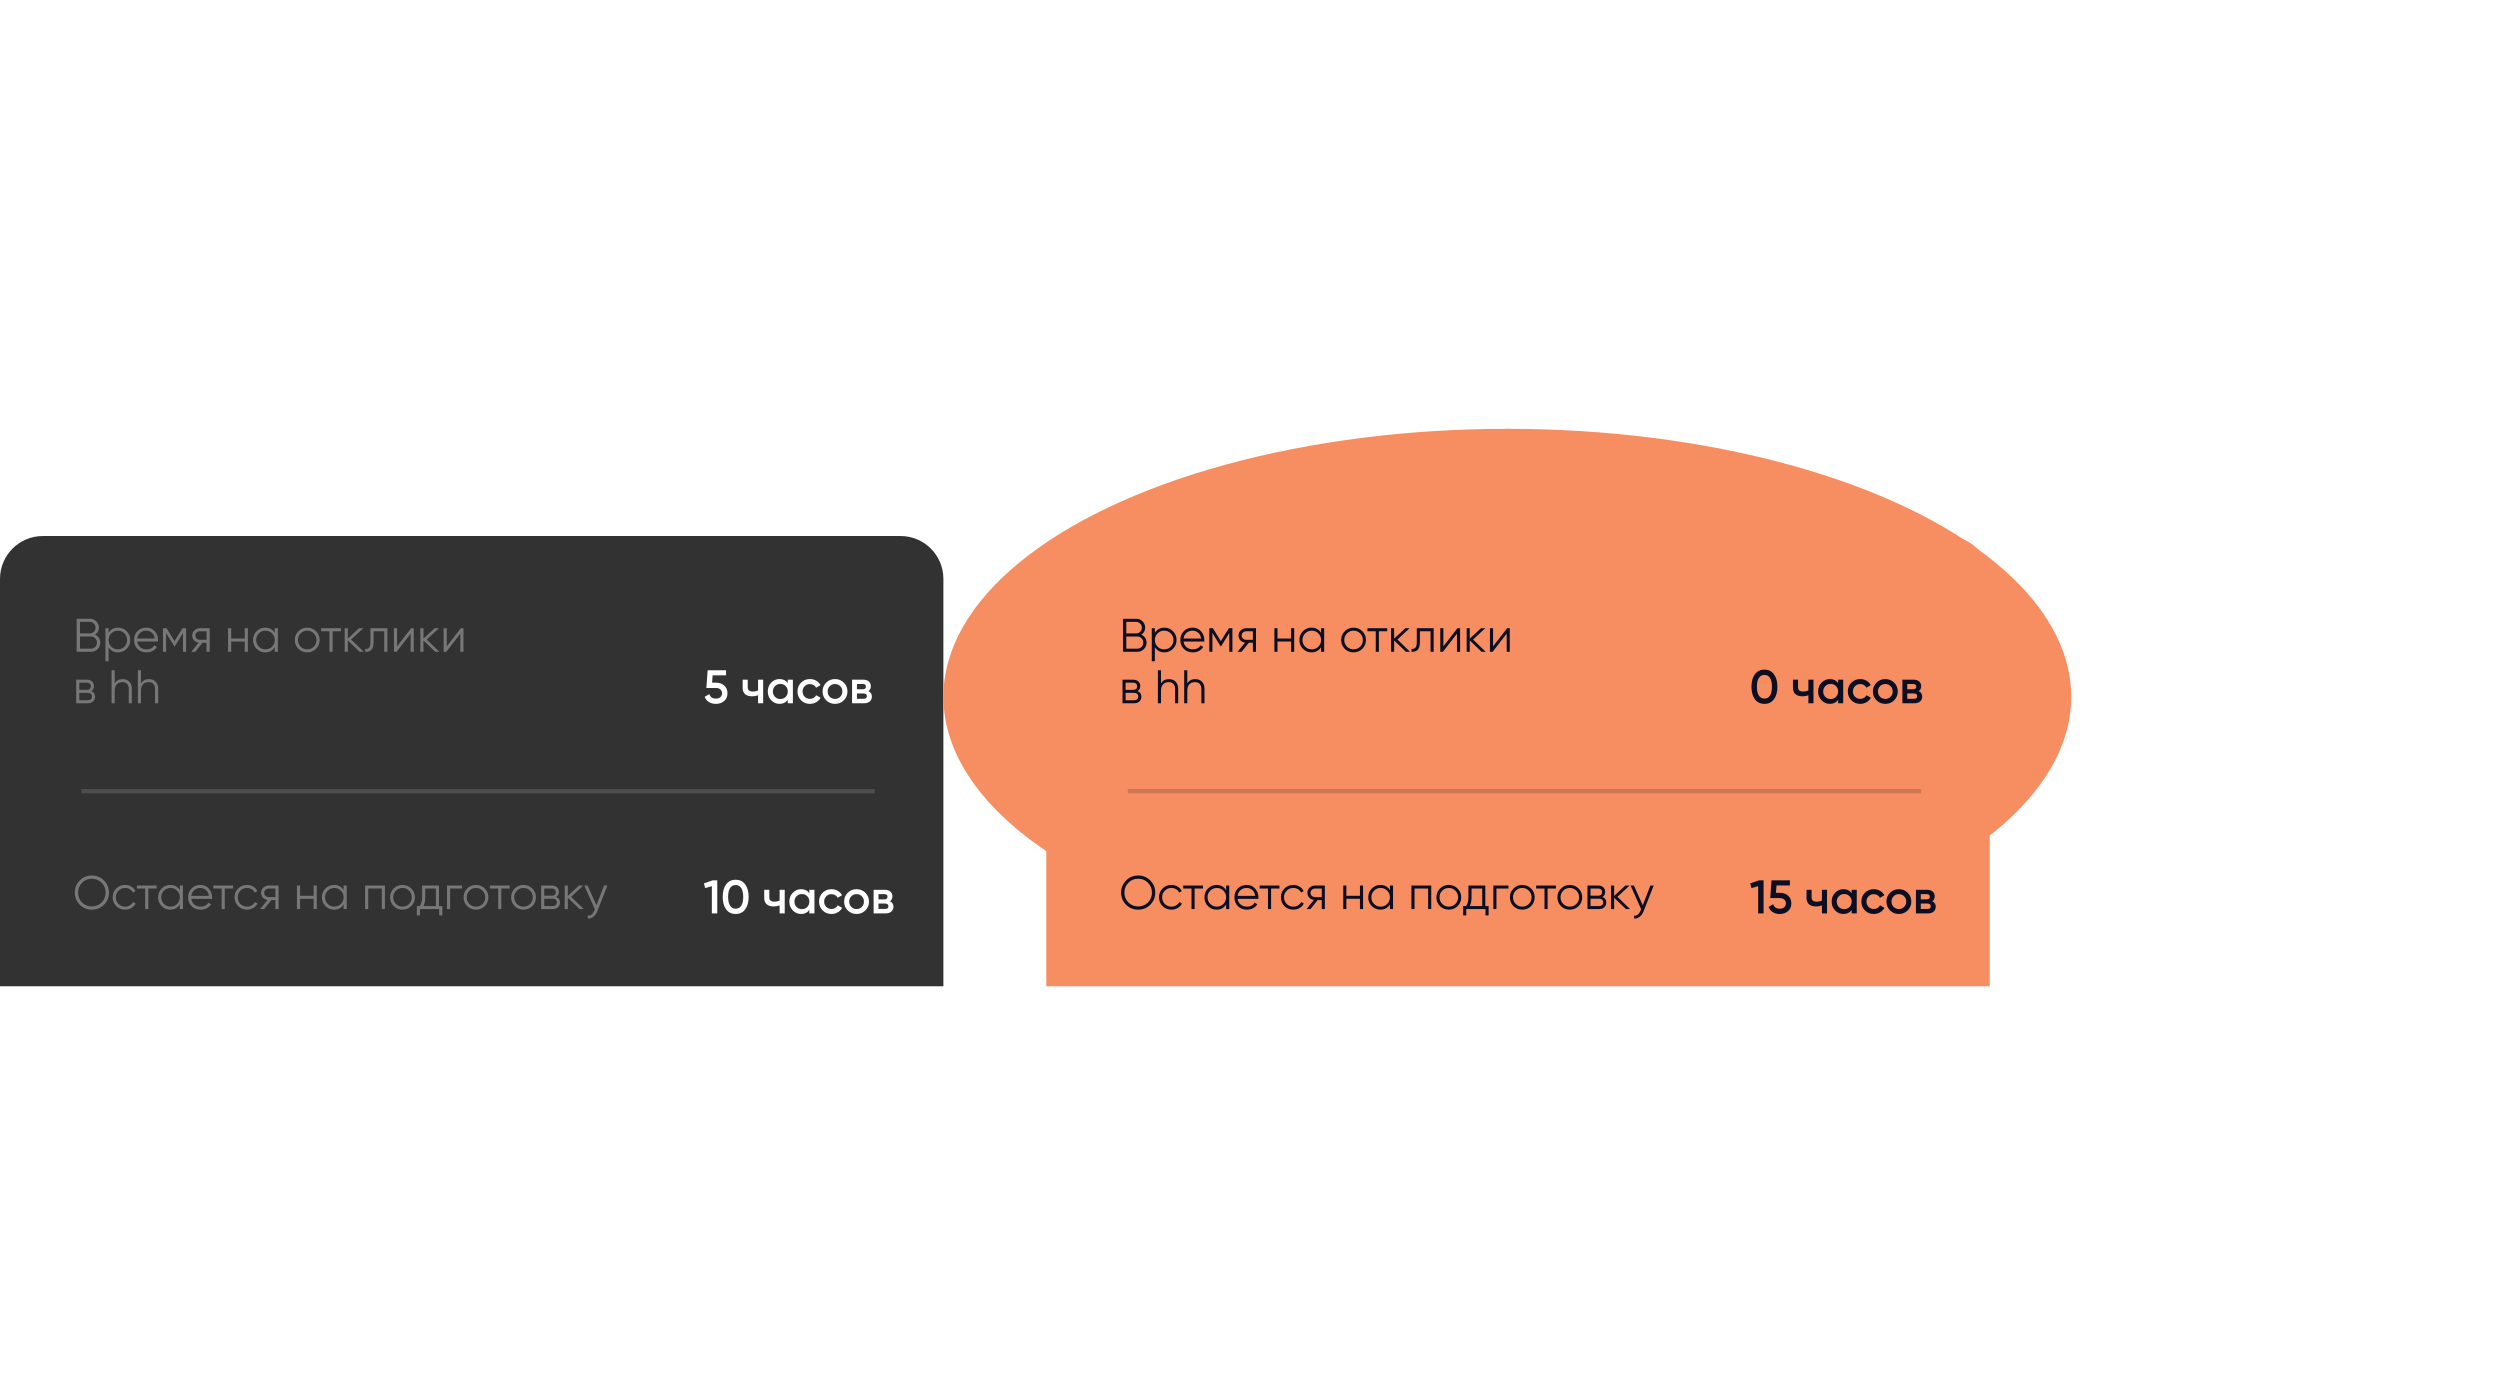 <?xml version="1.0" encoding="UTF-8"?> <svg xmlns="http://www.w3.org/2000/svg" width="583" height="325" viewBox="0 0 583 325" fill="none"><path d="M0 135C0 129.477 4.477 125 10 125H210C215.523 125 220 129.477 220 135V230H0V135Z" fill="#323232"></path><path d="M22.148 148.007C22.529 148.168 22.83 148.414 23.05 148.744C23.27 149.074 23.38 149.444 23.38 149.855C23.38 150.449 23.171 150.955 22.753 151.373C22.335 151.791 21.829 152 21.235 152H17.88V144.3H20.982C21.547 144.3 22.034 144.505 22.445 144.916C22.848 145.319 23.05 145.803 23.05 146.368C23.05 147.087 22.749 147.633 22.148 148.007ZM20.982 145.026H18.65V147.71H20.982C21.334 147.71 21.638 147.582 21.895 147.325C22.152 147.054 22.28 146.735 22.28 146.368C22.28 146.009 22.152 145.693 21.895 145.422C21.638 145.158 21.334 145.026 20.982 145.026ZM18.65 151.274H21.235C21.616 151.274 21.939 151.138 22.203 150.867C22.474 150.596 22.61 150.258 22.61 149.855C22.61 149.459 22.474 149.125 22.203 148.854C21.939 148.575 21.616 148.436 21.235 148.436H18.65V151.274ZM27.539 146.368C28.324 146.368 28.991 146.647 29.541 147.204C30.099 147.761 30.377 148.443 30.377 149.25C30.377 150.057 30.099 150.739 29.541 151.296C28.991 151.853 28.324 152.132 27.539 152.132C26.564 152.132 25.823 151.729 25.317 150.922V154.2H24.591V146.5H25.317V147.578C25.823 146.771 26.564 146.368 27.539 146.368ZM25.944 150.801C26.362 151.219 26.876 151.428 27.484 151.428C28.093 151.428 28.606 151.219 29.024 150.801C29.442 150.368 29.651 149.851 29.651 149.25C29.651 148.641 29.442 148.128 29.024 147.71C28.606 147.285 28.093 147.072 27.484 147.072C26.876 147.072 26.362 147.285 25.944 147.71C25.526 148.128 25.317 148.641 25.317 149.25C25.317 149.851 25.526 150.368 25.944 150.801ZM34.126 146.368C34.947 146.368 35.603 146.658 36.094 147.237C36.6 147.809 36.853 148.487 36.853 149.272C36.853 149.309 36.846 149.422 36.831 149.613H32.002C32.076 150.163 32.31 150.603 32.706 150.933C33.102 151.263 33.597 151.428 34.191 151.428C35.028 151.428 35.618 151.116 35.962 150.493L36.6 150.867C36.358 151.263 36.025 151.575 35.599 151.802C35.181 152.022 34.709 152.132 34.181 152.132C33.315 152.132 32.611 151.861 32.069 151.318C31.526 150.775 31.255 150.086 31.255 149.25C31.255 148.421 31.522 147.736 32.057 147.193C32.593 146.643 33.282 146.368 34.126 146.368ZM34.126 147.072C33.553 147.072 33.073 147.241 32.684 147.578C32.303 147.915 32.076 148.359 32.002 148.909H36.105C36.025 148.322 35.801 147.871 35.434 147.556C35.053 147.233 34.617 147.072 34.126 147.072ZM42.562 146.5H43.398V152H42.672V147.611L40.747 150.735H40.659L38.734 147.611V152H38.008V146.5H38.844L40.703 149.514L42.562 146.5ZM46.664 146.5H48.897V152H48.171V149.888H47.225L45.531 152H44.607L46.345 149.866C45.898 149.8 45.531 149.617 45.245 149.316C44.966 149.008 44.827 148.638 44.827 148.205C44.827 147.714 45.003 147.307 45.355 146.984C45.722 146.661 46.158 146.5 46.664 146.5ZM46.664 149.206H48.171V147.204H46.664C46.349 147.204 46.085 147.299 45.872 147.49C45.659 147.673 45.553 147.912 45.553 148.205C45.553 148.498 45.659 148.74 45.872 148.931C46.085 149.114 46.349 149.206 46.664 149.206ZM57.081 148.898V146.5H57.807V152H57.081V149.602H53.913V152H53.187V146.5H53.913V148.898H57.081ZM64.072 147.578V146.5H64.798V152H64.072V150.922C63.566 151.729 62.826 152.132 61.85 152.132C61.066 152.132 60.395 151.853 59.837 151.296C59.287 150.739 59.012 150.057 59.012 149.25C59.012 148.443 59.287 147.761 59.837 147.204C60.395 146.647 61.066 146.368 61.85 146.368C62.826 146.368 63.566 146.771 64.072 147.578ZM60.365 150.801C60.783 151.219 61.297 151.428 61.905 151.428C62.514 151.428 63.027 151.219 63.445 150.801C63.863 150.368 64.072 149.851 64.072 149.25C64.072 148.641 63.863 148.128 63.445 147.71C63.027 147.285 62.514 147.072 61.905 147.072C61.297 147.072 60.783 147.285 60.365 147.71C59.947 148.128 59.738 148.641 59.738 149.25C59.738 149.851 59.947 150.368 60.365 150.801ZM73.694 151.307C73.13 151.857 72.448 152.132 71.648 152.132C70.834 152.132 70.149 151.857 69.591 151.307C69.034 150.75 68.755 150.064 68.755 149.25C68.755 148.436 69.034 147.754 69.591 147.204C70.149 146.647 70.834 146.368 71.648 146.368C72.455 146.368 73.137 146.647 73.694 147.204C74.259 147.754 74.541 148.436 74.541 149.25C74.541 150.057 74.259 150.742 73.694 151.307ZM70.108 150.801C70.526 151.219 71.04 151.428 71.648 151.428C72.257 151.428 72.77 151.219 73.188 150.801C73.606 150.368 73.815 149.851 73.815 149.25C73.815 148.641 73.606 148.128 73.188 147.71C72.77 147.285 72.257 147.072 71.648 147.072C71.04 147.072 70.526 147.285 70.108 147.71C69.69 148.128 69.481 148.641 69.481 149.25C69.481 149.851 69.69 150.368 70.108 150.801ZM74.882 146.5H79.501V147.204H77.555V152H76.829V147.204H74.882V146.5ZM81.882 149.14L84.83 152H83.862L81.112 149.349V152H80.386V146.5H81.112V148.931L83.73 146.5H84.72L81.882 149.14ZM86.394 146.5H90.332V152H89.606V147.204H87.12V149.657C87.12 150.574 86.944 151.204 86.592 151.549C86.247 151.894 85.77 152.044 85.162 152V151.318C85.587 151.362 85.899 151.259 86.097 151.01C86.295 150.761 86.394 150.31 86.394 149.657V146.5ZM92.596 150.735L95.874 146.5H96.49V152H95.764V147.765L92.486 152H91.87V146.5H92.596V150.735ZM99.521 149.14L102.469 152H101.501L98.751 149.349V152H98.025V146.5H98.751V148.931L101.369 146.5H102.359L99.521 149.14ZM104.186 150.735L107.464 146.5H108.08V152H107.354V147.765L104.076 152H103.46V146.5H104.186V150.735ZM21.268 161.173C21.869 161.393 22.17 161.822 22.17 162.46C22.17 162.915 22.016 163.285 21.708 163.571C21.407 163.857 20.986 164 20.443 164H17.77V158.5H20.223C20.751 158.5 21.162 158.636 21.455 158.907C21.756 159.178 21.906 159.534 21.906 159.974C21.906 160.524 21.693 160.924 21.268 161.173ZM20.223 159.204H18.496V160.876H20.223C20.861 160.876 21.18 160.59 21.18 160.018C21.18 159.761 21.096 159.563 20.927 159.424C20.766 159.277 20.531 159.204 20.223 159.204ZM18.496 163.296H20.443C20.766 163.296 21.011 163.219 21.18 163.065C21.356 162.911 21.444 162.695 21.444 162.416C21.444 162.152 21.356 161.947 21.18 161.8C21.011 161.653 20.766 161.58 20.443 161.58H18.496V163.296ZM28.594 158.368C29.254 158.368 29.778 158.573 30.167 158.984C30.556 159.387 30.75 159.934 30.75 160.623V164H30.024V160.623C30.024 160.132 29.892 159.75 29.628 159.479C29.371 159.208 29.005 159.072 28.528 159.072C27.978 159.072 27.542 159.244 27.219 159.589C26.904 159.934 26.746 160.443 26.746 161.118V164H26.02V156.3H26.746V159.358C27.157 158.698 27.773 158.368 28.594 158.368ZM34.728 158.368C35.388 158.368 35.912 158.573 36.301 158.984C36.69 159.387 36.884 159.934 36.884 160.623V164H36.158V160.623C36.158 160.132 36.026 159.75 35.762 159.479C35.505 159.208 35.139 159.072 34.662 159.072C34.112 159.072 33.675 159.244 33.353 159.589C33.038 159.934 32.88 160.443 32.88 161.118V164H32.154V156.3H32.88V159.358C33.291 158.698 33.907 158.368 34.728 158.368Z" fill="#777777"></path><path d="M24.249 210.977C23.479 211.747 22.537 212.132 21.422 212.132C20.307 212.132 19.365 211.747 18.595 210.977C17.825 210.192 17.44 209.25 17.44 208.15C17.44 207.043 17.825 206.104 18.595 205.334C19.365 204.557 20.307 204.168 21.422 204.168C22.537 204.168 23.479 204.557 24.249 205.334C25.019 206.104 25.404 207.043 25.404 208.15C25.404 209.25 25.019 210.192 24.249 210.977ZM18.21 208.15C18.21 209.059 18.518 209.826 19.134 210.449C19.75 211.072 20.513 211.384 21.422 211.384C22.331 211.384 23.094 211.072 23.71 210.449C24.326 209.826 24.634 209.059 24.634 208.15C24.634 207.248 24.326 206.485 23.71 205.862C23.094 205.231 22.331 204.916 21.422 204.916C20.513 204.916 19.75 205.231 19.134 205.862C18.518 206.485 18.21 207.248 18.21 208.15ZM29.174 212.132C28.345 212.132 27.656 211.857 27.106 211.307C26.556 210.742 26.281 210.057 26.281 209.25C26.281 208.436 26.556 207.754 27.106 207.204C27.656 206.647 28.345 206.368 29.174 206.368C29.716 206.368 30.204 206.5 30.637 206.764C31.07 207.021 31.385 207.369 31.583 207.809L30.989 208.15C30.842 207.82 30.604 207.56 30.274 207.369C29.951 207.171 29.584 207.072 29.174 207.072C28.565 207.072 28.052 207.285 27.634 207.71C27.216 208.128 27.007 208.641 27.007 209.25C27.007 209.851 27.216 210.368 27.634 210.801C28.052 211.219 28.565 211.428 29.174 211.428C29.577 211.428 29.94 211.333 30.263 211.142C30.593 210.951 30.849 210.687 31.033 210.35L31.638 210.702C31.41 211.142 31.077 211.49 30.637 211.747C30.197 212.004 29.709 212.132 29.174 212.132ZM31.913 206.5H36.533V207.204H34.586V212H33.86V207.204H31.913V206.5ZM41.933 207.578V206.5H42.659V212H41.933V210.922C41.427 211.729 40.686 212.132 39.711 212.132C38.926 212.132 38.255 211.853 37.698 211.296C37.148 210.739 36.873 210.057 36.873 209.25C36.873 208.443 37.148 207.761 37.698 207.204C38.255 206.647 38.926 206.368 39.711 206.368C40.686 206.368 41.427 206.771 41.933 207.578ZM38.226 210.801C38.644 211.219 39.157 211.428 39.766 211.428C40.374 211.428 40.888 211.219 41.306 210.801C41.724 210.368 41.933 209.851 41.933 209.25C41.933 208.641 41.724 208.128 41.306 207.71C40.888 207.285 40.374 207.072 39.766 207.072C39.157 207.072 38.644 207.285 38.226 207.71C37.808 208.128 37.599 208.641 37.599 209.25C37.599 209.851 37.808 210.368 38.226 210.801ZM46.737 206.368C47.558 206.368 48.214 206.658 48.706 207.237C49.212 207.809 49.465 208.487 49.465 209.272C49.465 209.309 49.457 209.422 49.443 209.613H44.614C44.687 210.163 44.922 210.603 45.318 210.933C45.714 211.263 46.209 211.428 46.803 211.428C47.639 211.428 48.229 211.116 48.574 210.493L49.212 210.867C48.97 211.263 48.636 211.575 48.211 211.802C47.793 212.022 47.32 212.132 46.792 212.132C45.926 212.132 45.222 211.861 44.68 211.318C44.137 210.775 43.866 210.086 43.866 209.25C43.866 208.421 44.133 207.736 44.669 207.193C45.204 206.643 45.893 206.368 46.737 206.368ZM46.737 207.072C46.165 207.072 45.684 207.241 45.296 207.578C44.914 207.915 44.687 208.359 44.614 208.909H48.717C48.636 208.322 48.412 207.871 48.046 207.556C47.664 207.233 47.228 207.072 46.737 207.072ZM49.745 206.5H54.365V207.204H52.418V212H51.692V207.204H49.745V206.5ZM57.598 212.132C56.769 212.132 56.08 211.857 55.53 211.307C54.98 210.742 54.705 210.057 54.705 209.25C54.705 208.436 54.98 207.754 55.53 207.204C56.08 206.647 56.769 206.368 57.598 206.368C58.14 206.368 58.628 206.5 59.061 206.764C59.493 207.021 59.809 207.369 60.007 207.809L59.413 208.15C59.266 207.82 59.028 207.56 58.698 207.369C58.375 207.171 58.008 207.072 57.598 207.072C56.989 207.072 56.476 207.285 56.058 207.71C55.64 208.128 55.431 208.641 55.431 209.25C55.431 209.851 55.64 210.368 56.058 210.801C56.476 211.219 56.989 211.428 57.598 211.428C58.001 211.428 58.364 211.333 58.687 211.142C59.017 210.951 59.273 210.687 59.457 210.35L60.062 210.702C59.834 211.142 59.501 211.49 59.061 211.747C58.621 212.004 58.133 212.132 57.598 212.132ZM62.724 206.5H64.957V212H64.231V209.888H63.285L61.591 212H60.667L62.405 209.866C61.957 209.8 61.591 209.617 61.305 209.316C61.026 209.008 60.887 208.638 60.887 208.205C60.887 207.714 61.063 207.307 61.415 206.984C61.781 206.661 62.218 206.5 62.724 206.5ZM62.724 209.206H64.231V207.204H62.724C62.408 207.204 62.144 207.299 61.932 207.49C61.719 207.673 61.613 207.912 61.613 208.205C61.613 208.498 61.719 208.74 61.932 208.931C62.144 209.114 62.408 209.206 62.724 209.206ZM73.141 208.898V206.5H73.867V212H73.141V209.602H69.973V212H69.247V206.5H69.973V208.898H73.141ZM80.132 207.578V206.5H80.858V212H80.132V210.922C79.626 211.729 78.885 212.132 77.91 212.132C77.125 212.132 76.454 211.853 75.897 211.296C75.347 210.739 75.072 210.057 75.072 209.25C75.072 208.443 75.347 207.761 75.897 207.204C76.454 206.647 77.125 206.368 77.91 206.368C78.885 206.368 79.626 206.771 80.132 207.578ZM76.425 210.801C76.843 211.219 77.356 211.428 77.965 211.428C78.573 211.428 79.087 211.219 79.505 210.801C79.923 210.368 80.132 209.851 80.132 209.25C80.132 208.641 79.923 208.128 79.505 207.71C79.087 207.285 78.573 207.072 77.965 207.072C77.356 207.072 76.843 207.285 76.425 207.71C76.007 208.128 75.798 208.641 75.798 209.25C75.798 209.851 76.007 210.368 76.425 210.801ZM85.145 206.5H89.765V212H89.039V207.204H85.871V212H85.145V206.5ZM95.909 211.307C95.345 211.857 94.663 212.132 93.863 212.132C93.049 212.132 92.364 211.857 91.806 211.307C91.249 210.75 90.97 210.064 90.97 209.25C90.97 208.436 91.249 207.754 91.806 207.204C92.364 206.647 93.049 206.368 93.863 206.368C94.67 206.368 95.352 206.647 95.909 207.204C96.474 207.754 96.756 208.436 96.756 209.25C96.756 210.057 96.474 210.742 95.909 211.307ZM92.323 210.801C92.741 211.219 93.255 211.428 93.863 211.428C94.472 211.428 94.985 211.219 95.403 210.801C95.821 210.368 96.03 209.851 96.03 209.25C96.03 208.641 95.821 208.128 95.403 207.71C94.985 207.285 94.472 207.072 93.863 207.072C93.255 207.072 92.741 207.285 92.323 207.71C91.905 208.128 91.696 208.641 91.696 209.25C91.696 209.851 91.905 210.368 92.323 210.801ZM102.376 206.5V211.296H103.146V213.474H102.42V212H97.932V213.474H97.206V211.296H97.877C98.251 210.797 98.438 210.104 98.438 209.217V206.5H102.376ZM98.757 211.296H101.65V207.204H99.164V209.217C99.164 210.068 99.029 210.761 98.757 211.296ZM104.245 206.5H107.765V207.204H104.971V212H104.245V206.5ZM113.043 211.307C112.478 211.857 111.796 212.132 110.997 212.132C110.183 212.132 109.497 211.857 108.94 211.307C108.383 210.75 108.104 210.064 108.104 209.25C108.104 208.436 108.383 207.754 108.94 207.204C109.497 206.647 110.183 206.368 110.997 206.368C111.804 206.368 112.486 206.647 113.043 207.204C113.608 207.754 113.89 208.436 113.89 209.25C113.89 210.057 113.608 210.742 113.043 211.307ZM109.457 210.801C109.875 211.219 110.388 211.428 110.997 211.428C111.606 211.428 112.119 211.219 112.537 210.801C112.955 210.368 113.164 209.851 113.164 209.25C113.164 208.641 112.955 208.128 112.537 207.71C112.119 207.285 111.606 207.072 110.997 207.072C110.388 207.072 109.875 207.285 109.457 207.71C109.039 208.128 108.83 208.641 108.83 209.25C108.83 209.851 109.039 210.368 109.457 210.801ZM114.23 206.5H118.85V207.204H116.903V212H116.177V207.204H114.23V206.5ZM124.129 211.307C123.564 211.857 122.882 212.132 122.083 212.132C121.269 212.132 120.583 211.857 120.026 211.307C119.469 210.75 119.19 210.064 119.19 209.25C119.19 208.436 119.469 207.754 120.026 207.204C120.583 206.647 121.269 206.368 122.083 206.368C122.89 206.368 123.572 206.647 124.129 207.204C124.694 207.754 124.976 208.436 124.976 209.25C124.976 210.057 124.694 210.742 124.129 211.307ZM120.543 210.801C120.961 211.219 121.474 211.428 122.083 211.428C122.692 211.428 123.205 211.219 123.623 210.801C124.041 210.368 124.25 209.851 124.25 209.25C124.25 208.641 124.041 208.128 123.623 207.71C123.205 207.285 122.692 207.072 122.083 207.072C121.474 207.072 120.961 207.285 120.543 207.71C120.125 208.128 119.916 208.641 119.916 209.25C119.916 209.851 120.125 210.368 120.543 210.801ZM129.689 209.173C130.29 209.393 130.591 209.822 130.591 210.46C130.591 210.915 130.437 211.285 130.129 211.571C129.828 211.857 129.407 212 128.864 212H126.191V206.5H128.644C129.172 206.5 129.583 206.636 129.876 206.907C130.177 207.178 130.327 207.534 130.327 207.974C130.327 208.524 130.114 208.924 129.689 209.173ZM128.644 207.204H126.917V208.876H128.644C129.282 208.876 129.601 208.59 129.601 208.018C129.601 207.761 129.517 207.563 129.348 207.424C129.187 207.277 128.952 207.204 128.644 207.204ZM126.917 211.296H128.864C129.187 211.296 129.432 211.219 129.601 211.065C129.777 210.911 129.865 210.695 129.865 210.416C129.865 210.152 129.777 209.947 129.601 209.8C129.432 209.653 129.187 209.58 128.864 209.58H126.917V211.296ZM133.187 209.14L136.135 212H135.167L132.417 209.349V212H131.691V206.5H132.417V208.931L135.035 206.5H136.025L133.187 209.14ZM139.09 211.109L140.872 206.5H141.642L139.288 212.506C139.068 213.063 138.76 213.492 138.364 213.793C137.975 214.101 137.542 214.237 137.066 214.2V213.518C137.726 213.599 138.228 213.217 138.573 212.374L138.716 212.033L136.252 206.5H137.022L139.09 211.109Z" fill="#777777"></path><path d="M166.057 159.204H167.025C167.758 159.204 168.378 159.424 168.884 159.864C169.39 160.297 169.643 160.898 169.643 161.668C169.643 162.438 169.383 163.043 168.862 163.483C168.349 163.923 167.711 164.143 166.948 164.143C166.325 164.143 165.782 164 165.32 163.714C164.858 163.428 164.528 163.021 164.33 162.493L165.419 161.866C165.632 162.563 166.141 162.911 166.948 162.911C167.381 162.911 167.725 162.801 167.982 162.581C168.246 162.354 168.378 162.049 168.378 161.668C168.378 161.294 168.25 160.997 167.993 160.777C167.736 160.55 167.395 160.436 166.97 160.436H164.726L165.023 156.3H169.313V157.488H166.189L166.057 159.204ZM176.781 161.019V158.5H177.969V164H176.781V162.141C176.348 162.302 175.886 162.383 175.395 162.383C174.698 162.383 174.156 162.214 173.767 161.877C173.378 161.532 173.184 161.037 173.184 160.392V158.5H174.372V160.282C174.372 160.942 174.764 161.272 175.549 161.272C175.996 161.272 176.407 161.188 176.781 161.019ZM183.712 159.281V158.5H184.9V164H183.712V163.208C183.265 163.831 182.623 164.143 181.787 164.143C181.032 164.143 180.386 163.864 179.851 163.307C179.316 162.75 179.048 162.064 179.048 161.25C179.048 160.436 179.316 159.75 179.851 159.193C180.386 158.636 181.032 158.357 181.787 158.357C182.623 158.357 183.265 158.665 183.712 159.281ZM180.731 162.515C181.061 162.845 181.475 163.01 181.974 163.01C182.473 163.01 182.887 162.845 183.217 162.515C183.547 162.178 183.712 161.756 183.712 161.25C183.712 160.744 183.547 160.326 183.217 159.996C182.887 159.659 182.473 159.49 181.974 159.49C181.475 159.49 181.061 159.659 180.731 159.996C180.401 160.326 180.236 160.744 180.236 161.25C180.236 161.749 180.401 162.17 180.731 162.515ZM188.881 164.143C188.052 164.143 187.359 163.864 186.802 163.307C186.252 162.742 185.977 162.057 185.977 161.25C185.977 160.429 186.252 159.743 186.802 159.193C187.359 158.636 188.052 158.357 188.881 158.357C189.416 158.357 189.904 158.485 190.344 158.742C190.784 158.999 191.114 159.343 191.334 159.776L190.311 160.37C190.186 160.106 189.995 159.901 189.739 159.754C189.489 159.6 189.2 159.523 188.87 159.523C188.386 159.523 187.979 159.688 187.649 160.018C187.326 160.355 187.165 160.766 187.165 161.25C187.165 161.734 187.326 162.145 187.649 162.482C187.979 162.812 188.386 162.977 188.87 162.977C189.192 162.977 189.482 162.904 189.739 162.757C190.003 162.603 190.201 162.394 190.333 162.13L191.356 162.713C191.121 163.153 190.78 163.501 190.333 163.758C189.893 164.015 189.409 164.143 188.881 164.143ZM196.782 163.307C196.224 163.864 195.539 164.143 194.725 164.143C193.911 164.143 193.225 163.864 192.668 163.307C192.103 162.742 191.821 162.057 191.821 161.25C191.821 160.443 192.103 159.758 192.668 159.193C193.225 158.636 193.911 158.357 194.725 158.357C195.539 158.357 196.224 158.636 196.782 159.193C197.346 159.758 197.629 160.443 197.629 161.25C197.629 162.057 197.346 162.742 196.782 163.307ZM193.009 161.25C193.009 161.749 193.174 162.163 193.504 162.493C193.834 162.823 194.241 162.988 194.725 162.988C195.209 162.988 195.616 162.823 195.946 162.493C196.276 162.163 196.441 161.749 196.441 161.25C196.441 160.751 196.276 160.337 195.946 160.007C195.616 159.677 195.209 159.512 194.725 159.512C194.241 159.512 193.834 159.677 193.504 160.007C193.174 160.337 193.009 160.751 193.009 161.25ZM202.509 161.173C203.051 161.43 203.323 161.851 203.323 162.438C203.323 162.907 203.161 163.285 202.839 163.571C202.523 163.857 202.083 164 201.519 164H198.703V158.5H201.299C201.856 158.5 202.292 158.639 202.608 158.918C202.923 159.197 203.081 159.563 203.081 160.018C203.081 160.539 202.89 160.924 202.509 161.173ZM201.211 159.512H199.836V160.733H201.211C201.695 160.733 201.937 160.528 201.937 160.117C201.937 159.714 201.695 159.512 201.211 159.512ZM199.836 162.966H201.409C201.907 162.966 202.157 162.75 202.157 162.317C202.157 162.126 202.091 161.98 201.959 161.877C201.827 161.767 201.643 161.712 201.409 161.712H199.836V162.966Z" fill="white"></path><path d="M164.143 206.015L166.167 205.3H167.267V213H166.002V206.653L164.451 207.093L164.143 206.015ZM173.78 212.054C173.252 212.78 172.511 213.143 171.558 213.143C170.612 213.143 169.867 212.78 169.325 212.054C168.797 211.328 168.533 210.36 168.533 209.15C168.533 207.94 168.797 206.972 169.325 206.246C169.867 205.52 170.612 205.157 171.558 205.157C172.511 205.157 173.252 205.52 173.78 206.246C174.315 206.965 174.583 207.933 174.583 209.15C174.583 210.367 174.315 211.335 173.78 212.054ZM171.558 211.911C172.13 211.911 172.566 211.673 172.867 211.196C173.167 210.719 173.318 210.037 173.318 209.15C173.318 208.263 173.167 207.581 172.867 207.104C172.566 206.627 172.13 206.389 171.558 206.389C170.993 206.389 170.557 206.627 170.249 207.104C169.948 207.581 169.798 208.263 169.798 209.15C169.798 210.037 169.948 210.719 170.249 211.196C170.557 211.673 170.993 211.911 171.558 211.911ZM181.808 210.019V207.5H182.996V213H181.808V211.141C181.376 211.302 180.914 211.383 180.422 211.383C179.726 211.383 179.183 211.214 178.794 210.877C178.406 210.532 178.211 210.037 178.211 209.392V207.5H179.399V209.282C179.399 209.942 179.792 210.272 180.576 210.272C181.024 210.272 181.434 210.188 181.808 210.019ZM188.739 208.281V207.5H189.927V213H188.739V212.208C188.292 212.831 187.65 213.143 186.814 213.143C186.059 213.143 185.414 212.864 184.878 212.307C184.343 211.75 184.075 211.064 184.075 210.25C184.075 209.436 184.343 208.75 184.878 208.193C185.414 207.636 186.059 207.357 186.814 207.357C187.65 207.357 188.292 207.665 188.739 208.281ZM185.758 211.515C186.088 211.845 186.503 212.01 187.001 212.01C187.5 212.01 187.914 211.845 188.244 211.515C188.574 211.178 188.739 210.756 188.739 210.25C188.739 209.744 188.574 209.326 188.244 208.996C187.914 208.659 187.5 208.49 187.001 208.49C186.503 208.49 186.088 208.659 185.758 208.996C185.428 209.326 185.263 209.744 185.263 210.25C185.263 210.749 185.428 211.17 185.758 211.515ZM193.908 213.143C193.079 213.143 192.386 212.864 191.829 212.307C191.279 211.742 191.004 211.057 191.004 210.25C191.004 209.429 191.279 208.743 191.829 208.193C192.386 207.636 193.079 207.357 193.908 207.357C194.443 207.357 194.931 207.485 195.371 207.742C195.811 207.999 196.141 208.343 196.361 208.776L195.338 209.37C195.213 209.106 195.023 208.901 194.766 208.754C194.517 208.6 194.227 208.523 193.897 208.523C193.413 208.523 193.006 208.688 192.676 209.018C192.353 209.355 192.192 209.766 192.192 210.25C192.192 210.734 192.353 211.145 192.676 211.482C193.006 211.812 193.413 211.977 193.897 211.977C194.22 211.977 194.509 211.904 194.766 211.757C195.03 211.603 195.228 211.394 195.36 211.13L196.383 211.713C196.148 212.153 195.807 212.501 195.36 212.758C194.92 213.015 194.436 213.143 193.908 213.143ZM201.809 212.307C201.252 212.864 200.566 213.143 199.752 213.143C198.938 213.143 198.252 212.864 197.695 212.307C197.13 211.742 196.848 211.057 196.848 210.25C196.848 209.443 197.13 208.758 197.695 208.193C198.252 207.636 198.938 207.357 199.752 207.357C200.566 207.357 201.252 207.636 201.809 208.193C202.374 208.758 202.656 209.443 202.656 210.25C202.656 211.057 202.374 211.742 201.809 212.307ZM198.036 210.25C198.036 210.749 198.201 211.163 198.531 211.493C198.861 211.823 199.268 211.988 199.752 211.988C200.236 211.988 200.643 211.823 200.973 211.493C201.303 211.163 201.468 210.749 201.468 210.25C201.468 209.751 201.303 209.337 200.973 209.007C200.643 208.677 200.236 208.512 199.752 208.512C199.268 208.512 198.861 208.677 198.531 209.007C198.201 209.337 198.036 209.751 198.036 210.25ZM207.536 210.173C208.079 210.43 208.35 210.851 208.35 211.438C208.35 211.907 208.189 212.285 207.866 212.571C207.551 212.857 207.111 213 206.546 213H203.73V207.5H206.326C206.883 207.5 207.32 207.639 207.635 207.918C207.95 208.197 208.108 208.563 208.108 209.018C208.108 209.539 207.917 209.924 207.536 210.173ZM206.238 208.512H204.863V209.733H206.238C206.722 209.733 206.964 209.528 206.964 209.117C206.964 208.714 206.722 208.512 206.238 208.512ZM204.863 211.966H206.436C206.935 211.966 207.184 211.75 207.184 211.317C207.184 211.126 207.118 210.98 206.986 210.877C206.854 210.767 206.671 210.712 206.436 210.712H204.863V211.966Z" fill="white"></path><line x1="19" y1="184.5" x2="204" y2="184.5" stroke="#4E4D4D"></line><g filter="url(#filter0_f_200_3270)"><ellipse cx="351.5" cy="162.5" rx="131.5" ry="62.5" fill="#F68E62"></ellipse></g><path d="M244 135C244 129.477 248.477 125 254 125H454C459.523 125 464 129.477 464 135V230H244V135Z" fill="#F68E62"></path><path d="M266.148 148.007C266.529 148.168 266.83 148.414 267.05 148.744C267.27 149.074 267.38 149.444 267.38 149.855C267.38 150.449 267.171 150.955 266.753 151.373C266.335 151.791 265.829 152 265.235 152H261.88V144.3H264.982C265.547 144.3 266.034 144.505 266.445 144.916C266.848 145.319 267.05 145.803 267.05 146.368C267.05 147.087 266.749 147.633 266.148 148.007ZM264.982 145.026H262.65V147.71H264.982C265.334 147.71 265.638 147.582 265.895 147.325C266.152 147.054 266.28 146.735 266.28 146.368C266.28 146.009 266.152 145.693 265.895 145.422C265.638 145.158 265.334 145.026 264.982 145.026ZM262.65 151.274H265.235C265.616 151.274 265.939 151.138 266.203 150.867C266.474 150.596 266.61 150.258 266.61 149.855C266.61 149.459 266.474 149.125 266.203 148.854C265.939 148.575 265.616 148.436 265.235 148.436H262.65V151.274ZM271.539 146.368C272.324 146.368 272.991 146.647 273.541 147.204C274.099 147.761 274.377 148.443 274.377 149.25C274.377 150.057 274.099 150.739 273.541 151.296C272.991 151.853 272.324 152.132 271.539 152.132C270.564 152.132 269.823 151.729 269.317 150.922V154.2H268.591V146.5H269.317V147.578C269.823 146.771 270.564 146.368 271.539 146.368ZM269.944 150.801C270.362 151.219 270.876 151.428 271.484 151.428C272.093 151.428 272.606 151.219 273.024 150.801C273.442 150.368 273.651 149.851 273.651 149.25C273.651 148.641 273.442 148.128 273.024 147.71C272.606 147.285 272.093 147.072 271.484 147.072C270.876 147.072 270.362 147.285 269.944 147.71C269.526 148.128 269.317 148.641 269.317 149.25C269.317 149.851 269.526 150.368 269.944 150.801ZM278.125 146.368C278.947 146.368 279.603 146.658 280.094 147.237C280.6 147.809 280.853 148.487 280.853 149.272C280.853 149.309 280.846 149.422 280.831 149.613H276.002C276.076 150.163 276.31 150.603 276.706 150.933C277.102 151.263 277.597 151.428 278.191 151.428C279.027 151.428 279.618 151.116 279.962 150.493L280.6 150.867C280.358 151.263 280.025 151.575 279.599 151.802C279.181 152.022 278.708 152.132 278.18 152.132C277.315 152.132 276.611 151.861 276.068 151.318C275.526 150.775 275.254 150.086 275.254 149.25C275.254 148.421 275.522 147.736 276.057 147.193C276.593 146.643 277.282 146.368 278.125 146.368ZM278.125 147.072C277.553 147.072 277.073 147.241 276.684 147.578C276.303 147.915 276.076 148.359 276.002 148.909H280.105C280.025 148.322 279.801 147.871 279.434 147.556C279.053 147.233 278.617 147.072 278.125 147.072ZM286.562 146.5H287.398V152H286.672V147.611L284.747 150.735H284.659L282.734 147.611V152H282.008V146.5H282.844L284.703 149.514L286.562 146.5ZM290.664 146.5H292.897V152H292.171V149.888H291.225L289.531 152H288.607L290.345 149.866C289.898 149.8 289.531 149.617 289.245 149.316C288.966 149.008 288.827 148.638 288.827 148.205C288.827 147.714 289.003 147.307 289.355 146.984C289.722 146.661 290.158 146.5 290.664 146.5ZM290.664 149.206H292.171V147.204H290.664C290.349 147.204 290.085 147.299 289.872 147.49C289.659 147.673 289.553 147.912 289.553 148.205C289.553 148.498 289.659 148.74 289.872 148.931C290.085 149.114 290.349 149.206 290.664 149.206ZM301.081 148.898V146.5H301.807V152H301.081V149.602H297.913V152H297.187V146.5H297.913V148.898H301.081ZM308.072 147.578V146.5H308.798V152H308.072V150.922C307.566 151.729 306.826 152.132 305.85 152.132C305.066 152.132 304.395 151.853 303.837 151.296C303.287 150.739 303.012 150.057 303.012 149.25C303.012 148.443 303.287 147.761 303.837 147.204C304.395 146.647 305.066 146.368 305.85 146.368C306.826 146.368 307.566 146.771 308.072 147.578ZM304.365 150.801C304.783 151.219 305.297 151.428 305.905 151.428C306.514 151.428 307.027 151.219 307.445 150.801C307.863 150.368 308.072 149.851 308.072 149.25C308.072 148.641 307.863 148.128 307.445 147.71C307.027 147.285 306.514 147.072 305.905 147.072C305.297 147.072 304.783 147.285 304.365 147.71C303.947 148.128 303.738 148.641 303.738 149.25C303.738 149.851 303.947 150.368 304.365 150.801ZM317.694 151.307C317.13 151.857 316.448 152.132 315.648 152.132C314.834 152.132 314.149 151.857 313.591 151.307C313.034 150.75 312.755 150.064 312.755 149.25C312.755 148.436 313.034 147.754 313.591 147.204C314.149 146.647 314.834 146.368 315.648 146.368C316.455 146.368 317.137 146.647 317.694 147.204C318.259 147.754 318.541 148.436 318.541 149.25C318.541 150.057 318.259 150.742 317.694 151.307ZM314.108 150.801C314.526 151.219 315.04 151.428 315.648 151.428C316.257 151.428 316.77 151.219 317.188 150.801C317.606 150.368 317.815 149.851 317.815 149.25C317.815 148.641 317.606 148.128 317.188 147.71C316.77 147.285 316.257 147.072 315.648 147.072C315.04 147.072 314.526 147.285 314.108 147.71C313.69 148.128 313.481 148.641 313.481 149.25C313.481 149.851 313.69 150.368 314.108 150.801ZM318.881 146.5H323.501V147.204H321.554V152H320.828V147.204H318.881V146.5ZM325.882 149.14L328.83 152H327.862L325.112 149.349V152H324.386V146.5H325.112V148.931L327.73 146.5H328.72L325.882 149.14ZM330.394 146.5H334.332V152H333.606V147.204H331.12V149.657C331.12 150.574 330.944 151.204 330.592 151.549C330.247 151.894 329.77 152.044 329.162 152V151.318C329.587 151.362 329.899 151.259 330.097 151.01C330.295 150.761 330.394 150.31 330.394 149.657V146.5ZM336.596 150.735L339.874 146.5H340.49V152H339.764V147.765L336.486 152H335.87V146.5H336.596V150.735ZM343.521 149.14L346.469 152H345.501L342.751 149.349V152H342.025V146.5H342.751V148.931L345.369 146.5H346.359L343.521 149.14ZM348.186 150.735L351.464 146.5H352.08V152H351.354V147.765L348.076 152H347.46V146.5H348.186V150.735ZM265.268 161.173C265.869 161.393 266.17 161.822 266.17 162.46C266.17 162.915 266.016 163.285 265.708 163.571C265.407 163.857 264.986 164 264.443 164H261.77V158.5H264.223C264.751 158.5 265.162 158.636 265.455 158.907C265.756 159.178 265.906 159.534 265.906 159.974C265.906 160.524 265.693 160.924 265.268 161.173ZM264.223 159.204H262.496V160.876H264.223C264.861 160.876 265.18 160.59 265.18 160.018C265.18 159.761 265.096 159.563 264.927 159.424C264.766 159.277 264.531 159.204 264.223 159.204ZM262.496 163.296H264.443C264.766 163.296 265.011 163.219 265.18 163.065C265.356 162.911 265.444 162.695 265.444 162.416C265.444 162.152 265.356 161.947 265.18 161.8C265.011 161.653 264.766 161.58 264.443 161.58H262.496V163.296ZM272.594 158.368C273.254 158.368 273.778 158.573 274.167 158.984C274.556 159.387 274.75 159.934 274.75 160.623V164H274.024V160.623C274.024 160.132 273.892 159.75 273.628 159.479C273.371 159.208 273.005 159.072 272.528 159.072C271.978 159.072 271.542 159.244 271.219 159.589C270.904 159.934 270.746 160.443 270.746 161.118V164H270.02V156.3H270.746V159.358C271.157 158.698 271.773 158.368 272.594 158.368ZM278.728 158.368C279.388 158.368 279.912 158.573 280.301 158.984C280.689 159.387 280.884 159.934 280.884 160.623V164H280.158V160.623C280.158 160.132 280.026 159.75 279.762 159.479C279.505 159.208 279.138 159.072 278.662 159.072C278.112 159.072 277.675 159.244 277.353 159.589C277.037 159.934 276.88 160.443 276.88 161.118V164H276.154V156.3H276.88V159.358C277.29 158.698 277.906 158.368 278.728 158.368Z" fill="#0C0E22"></path><path d="M268.249 210.977C267.479 211.747 266.537 212.132 265.422 212.132C264.307 212.132 263.365 211.747 262.595 210.977C261.825 210.192 261.44 209.25 261.44 208.15C261.44 207.043 261.825 206.104 262.595 205.334C263.365 204.557 264.307 204.168 265.422 204.168C266.537 204.168 267.479 204.557 268.249 205.334C269.019 206.104 269.404 207.043 269.404 208.15C269.404 209.25 269.019 210.192 268.249 210.977ZM262.21 208.15C262.21 209.059 262.518 209.826 263.134 210.449C263.75 211.072 264.513 211.384 265.422 211.384C266.331 211.384 267.094 211.072 267.71 210.449C268.326 209.826 268.634 209.059 268.634 208.15C268.634 207.248 268.326 206.485 267.71 205.862C267.094 205.231 266.331 204.916 265.422 204.916C264.513 204.916 263.75 205.231 263.134 205.862C262.518 206.485 262.21 207.248 262.21 208.15ZM273.174 212.132C272.345 212.132 271.656 211.857 271.106 211.307C270.556 210.742 270.281 210.057 270.281 209.25C270.281 208.436 270.556 207.754 271.106 207.204C271.656 206.647 272.345 206.368 273.174 206.368C273.716 206.368 274.204 206.5 274.637 206.764C275.069 207.021 275.385 207.369 275.583 207.809L274.989 208.15C274.842 207.82 274.604 207.56 274.274 207.369C273.951 207.171 273.584 207.072 273.174 207.072C272.565 207.072 272.052 207.285 271.634 207.71C271.216 208.128 271.007 208.641 271.007 209.25C271.007 209.851 271.216 210.368 271.634 210.801C272.052 211.219 272.565 211.428 273.174 211.428C273.577 211.428 273.94 211.333 274.263 211.142C274.593 210.951 274.849 210.687 275.033 210.35L275.638 210.702C275.41 211.142 275.077 211.49 274.637 211.747C274.197 212.004 273.709 212.132 273.174 212.132ZM275.913 206.5H280.533V207.204H278.586V212H277.86V207.204H275.913V206.5ZM285.933 207.578V206.5H286.659V212H285.933V210.922C285.427 211.729 284.686 212.132 283.711 212.132C282.926 212.132 282.255 211.853 281.698 211.296C281.148 210.739 280.873 210.057 280.873 209.25C280.873 208.443 281.148 207.761 281.698 207.204C282.255 206.647 282.926 206.368 283.711 206.368C284.686 206.368 285.427 206.771 285.933 207.578ZM282.226 210.801C282.644 211.219 283.157 211.428 283.766 211.428C284.374 211.428 284.888 211.219 285.306 210.801C285.724 210.368 285.933 209.851 285.933 209.25C285.933 208.641 285.724 208.128 285.306 207.71C284.888 207.285 284.374 207.072 283.766 207.072C283.157 207.072 282.644 207.285 282.226 207.71C281.808 208.128 281.599 208.641 281.599 209.25C281.599 209.851 281.808 210.368 282.226 210.801ZM290.737 206.368C291.558 206.368 292.214 206.658 292.706 207.237C293.212 207.809 293.465 208.487 293.465 209.272C293.465 209.309 293.457 209.422 293.443 209.613H288.614C288.687 210.163 288.922 210.603 289.318 210.933C289.714 211.263 290.209 211.428 290.803 211.428C291.639 211.428 292.229 211.116 292.574 210.493L293.212 210.867C292.97 211.263 292.636 211.575 292.211 211.802C291.793 212.022 291.32 212.132 290.792 212.132C289.926 212.132 289.222 211.861 288.68 211.318C288.137 210.775 287.866 210.086 287.866 209.25C287.866 208.421 288.133 207.736 288.669 207.193C289.204 206.643 289.893 206.368 290.737 206.368ZM290.737 207.072C290.165 207.072 289.684 207.241 289.296 207.578C288.914 207.915 288.687 208.359 288.614 208.909H292.717C292.636 208.322 292.412 207.871 292.046 207.556C291.664 207.233 291.228 207.072 290.737 207.072ZM293.745 206.5H298.365V207.204H296.418V212H295.692V207.204H293.745V206.5ZM301.598 212.132C300.769 212.132 300.08 211.857 299.53 211.307C298.98 210.742 298.705 210.057 298.705 209.25C298.705 208.436 298.98 207.754 299.53 207.204C300.08 206.647 300.769 206.368 301.598 206.368C302.14 206.368 302.628 206.5 303.061 206.764C303.493 207.021 303.809 207.369 304.007 207.809L303.413 208.15C303.266 207.82 303.028 207.56 302.698 207.369C302.375 207.171 302.008 207.072 301.598 207.072C300.989 207.072 300.476 207.285 300.058 207.71C299.64 208.128 299.431 208.641 299.431 209.25C299.431 209.851 299.64 210.368 300.058 210.801C300.476 211.219 300.989 211.428 301.598 211.428C302.001 211.428 302.364 211.333 302.687 211.142C303.017 210.951 303.273 210.687 303.457 210.35L304.062 210.702C303.834 211.142 303.501 211.49 303.061 211.747C302.621 212.004 302.133 212.132 301.598 212.132ZM306.724 206.5H308.957V212H308.231V209.888H307.285L305.591 212H304.667L306.405 209.866C305.957 209.8 305.591 209.617 305.305 209.316C305.026 209.008 304.887 208.638 304.887 208.205C304.887 207.714 305.063 207.307 305.415 206.984C305.781 206.661 306.218 206.5 306.724 206.5ZM306.724 209.206H308.231V207.204H306.724C306.408 207.204 306.144 207.299 305.932 207.49C305.719 207.673 305.613 207.912 305.613 208.205C305.613 208.498 305.719 208.74 305.932 208.931C306.144 209.114 306.408 209.206 306.724 209.206ZM317.141 208.898V206.5H317.867V212H317.141V209.602H313.973V212H313.247V206.5H313.973V208.898H317.141ZM324.132 207.578V206.5H324.858V212H324.132V210.922C323.626 211.729 322.885 212.132 321.91 212.132C321.125 212.132 320.454 211.853 319.897 211.296C319.347 210.739 319.072 210.057 319.072 209.25C319.072 208.443 319.347 207.761 319.897 207.204C320.454 206.647 321.125 206.368 321.91 206.368C322.885 206.368 323.626 206.771 324.132 207.578ZM320.425 210.801C320.843 211.219 321.356 211.428 321.965 211.428C322.574 211.428 323.087 211.219 323.505 210.801C323.923 210.368 324.132 209.851 324.132 209.25C324.132 208.641 323.923 208.128 323.505 207.71C323.087 207.285 322.574 207.072 321.965 207.072C321.356 207.072 320.843 207.285 320.425 207.71C320.007 208.128 319.798 208.641 319.798 209.25C319.798 209.851 320.007 210.368 320.425 210.801ZM329.145 206.5H333.765V212H333.039V207.204H329.871V212H329.145V206.5ZM339.909 211.307C339.345 211.857 338.663 212.132 337.863 212.132C337.049 212.132 336.364 211.857 335.806 211.307C335.249 210.75 334.97 210.064 334.97 209.25C334.97 208.436 335.249 207.754 335.806 207.204C336.364 206.647 337.049 206.368 337.863 206.368C338.67 206.368 339.352 206.647 339.909 207.204C340.474 207.754 340.756 208.436 340.756 209.25C340.756 210.057 340.474 210.742 339.909 211.307ZM336.323 210.801C336.741 211.219 337.255 211.428 337.863 211.428C338.472 211.428 338.985 211.219 339.403 210.801C339.821 210.368 340.03 209.851 340.03 209.25C340.03 208.641 339.821 208.128 339.403 207.71C338.985 207.285 338.472 207.072 337.863 207.072C337.255 207.072 336.741 207.285 336.323 207.71C335.905 208.128 335.696 208.641 335.696 209.25C335.696 209.851 335.905 210.368 336.323 210.801ZM346.376 206.5V211.296H347.146V213.474H346.42V212H341.932V213.474H341.206V211.296H341.877C342.251 210.797 342.438 210.104 342.438 209.217V206.5H346.376ZM342.757 211.296H345.65V207.204H343.164V209.217C343.164 210.068 343.029 210.761 342.757 211.296ZM348.245 206.5H351.765V207.204H348.971V212H348.245V206.5ZM357.043 211.307C356.478 211.857 355.796 212.132 354.997 212.132C354.183 212.132 353.497 211.857 352.94 211.307C352.383 210.75 352.104 210.064 352.104 209.25C352.104 208.436 352.383 207.754 352.94 207.204C353.497 206.647 354.183 206.368 354.997 206.368C355.804 206.368 356.486 206.647 357.043 207.204C357.608 207.754 357.89 208.436 357.89 209.25C357.89 210.057 357.608 210.742 357.043 211.307ZM353.457 210.801C353.875 211.219 354.388 211.428 354.997 211.428C355.606 211.428 356.119 211.219 356.537 210.801C356.955 210.368 357.164 209.851 357.164 209.25C357.164 208.641 356.955 208.128 356.537 207.71C356.119 207.285 355.606 207.072 354.997 207.072C354.388 207.072 353.875 207.285 353.457 207.71C353.039 208.128 352.83 208.641 352.83 209.25C352.83 209.851 353.039 210.368 353.457 210.801ZM358.23 206.5H362.85V207.204H360.903V212H360.177V207.204H358.23V206.5ZM368.129 211.307C367.564 211.857 366.882 212.132 366.083 212.132C365.269 212.132 364.583 211.857 364.026 211.307C363.469 210.75 363.19 210.064 363.19 209.25C363.19 208.436 363.469 207.754 364.026 207.204C364.583 206.647 365.269 206.368 366.083 206.368C366.89 206.368 367.572 206.647 368.129 207.204C368.694 207.754 368.976 208.436 368.976 209.25C368.976 210.057 368.694 210.742 368.129 211.307ZM364.543 210.801C364.961 211.219 365.474 211.428 366.083 211.428C366.692 211.428 367.205 211.219 367.623 210.801C368.041 210.368 368.25 209.851 368.25 209.25C368.25 208.641 368.041 208.128 367.623 207.71C367.205 207.285 366.692 207.072 366.083 207.072C365.474 207.072 364.961 207.285 364.543 207.71C364.125 208.128 363.916 208.641 363.916 209.25C363.916 209.851 364.125 210.368 364.543 210.801ZM373.689 209.173C374.29 209.393 374.591 209.822 374.591 210.46C374.591 210.915 374.437 211.285 374.129 211.571C373.828 211.857 373.407 212 372.864 212H370.191V206.5H372.644C373.172 206.5 373.583 206.636 373.876 206.907C374.177 207.178 374.327 207.534 374.327 207.974C374.327 208.524 374.114 208.924 373.689 209.173ZM372.644 207.204H370.917V208.876H372.644C373.282 208.876 373.601 208.59 373.601 208.018C373.601 207.761 373.517 207.563 373.348 207.424C373.187 207.277 372.952 207.204 372.644 207.204ZM370.917 211.296H372.864C373.187 211.296 373.432 211.219 373.601 211.065C373.777 210.911 373.865 210.695 373.865 210.416C373.865 210.152 373.777 209.947 373.601 209.8C373.432 209.653 373.187 209.58 372.864 209.58H370.917V211.296ZM377.187 209.14L380.135 212H379.167L376.417 209.349V212H375.691V206.5H376.417V208.931L379.035 206.5H380.025L377.187 209.14ZM383.09 211.109L384.872 206.5H385.642L383.288 212.506C383.068 213.063 382.76 213.492 382.364 213.793C381.975 214.101 381.542 214.237 381.066 214.2V213.518C381.726 213.599 382.228 213.217 382.573 212.374L382.716 212.033L380.252 206.5H381.022L383.09 211.109Z" fill="#0C0E22"></path><path d="M413.687 163.054C413.159 163.78 412.418 164.143 411.465 164.143C410.519 164.143 409.775 163.78 409.232 163.054C408.704 162.328 408.44 161.36 408.44 160.15C408.44 158.94 408.704 157.972 409.232 157.246C409.775 156.52 410.519 156.157 411.465 156.157C412.418 156.157 413.159 156.52 413.687 157.246C414.222 157.965 414.49 158.933 414.49 160.15C414.49 161.367 414.222 162.335 413.687 163.054ZM411.465 162.911C412.037 162.911 412.473 162.673 412.774 162.196C413.075 161.719 413.225 161.037 413.225 160.15C413.225 159.263 413.075 158.581 412.774 158.104C412.473 157.627 412.037 157.389 411.465 157.389C410.9 157.389 410.464 157.627 410.156 158.104C409.855 158.581 409.705 159.263 409.705 160.15C409.705 161.037 409.855 161.719 410.156 162.196C410.464 162.673 410.9 162.911 411.465 162.911ZM421.716 161.019V158.5H422.904V164H421.716V162.141C421.283 162.302 420.821 162.383 420.33 162.383C419.633 162.383 419.09 162.214 418.702 161.877C418.313 161.532 418.119 161.037 418.119 160.392V158.5H419.307V160.282C419.307 160.942 419.699 161.272 420.484 161.272C420.931 161.272 421.342 161.188 421.716 161.019ZM428.647 159.281V158.5H429.835V164H428.647V163.208C428.199 163.831 427.558 164.143 426.722 164.143C425.966 164.143 425.321 163.864 424.786 163.307C424.25 162.75 423.983 162.064 423.983 161.25C423.983 160.436 424.25 159.75 424.786 159.193C425.321 158.636 425.966 158.357 426.722 158.357C427.558 158.357 428.199 158.665 428.647 159.281ZM425.666 162.515C425.996 162.845 426.41 163.01 426.909 163.01C427.407 163.01 427.822 162.845 428.152 162.515C428.482 162.178 428.647 161.756 428.647 161.25C428.647 160.744 428.482 160.326 428.152 159.996C427.822 159.659 427.407 159.49 426.909 159.49C426.41 159.49 425.996 159.659 425.666 159.996C425.336 160.326 425.171 160.744 425.171 161.25C425.171 161.749 425.336 162.17 425.666 162.515ZM433.815 164.143C432.987 164.143 432.294 163.864 431.736 163.307C431.186 162.742 430.911 162.057 430.911 161.25C430.911 160.429 431.186 159.743 431.736 159.193C432.294 158.636 432.987 158.357 433.815 158.357C434.351 158.357 434.838 158.485 435.278 158.742C435.718 158.999 436.048 159.343 436.268 159.776L435.245 160.37C435.121 160.106 434.93 159.901 434.673 159.754C434.424 159.6 434.134 159.523 433.804 159.523C433.32 159.523 432.913 159.688 432.583 160.018C432.261 160.355 432.099 160.766 432.099 161.25C432.099 161.734 432.261 162.145 432.583 162.482C432.913 162.812 433.32 162.977 433.804 162.977C434.127 162.977 434.417 162.904 434.673 162.757C434.937 162.603 435.135 162.394 435.267 162.13L436.29 162.713C436.056 163.153 435.715 163.501 435.267 163.758C434.827 164.015 434.343 164.143 433.815 164.143ZM441.716 163.307C441.159 163.864 440.473 164.143 439.659 164.143C438.845 164.143 438.159 163.864 437.602 163.307C437.037 162.742 436.755 162.057 436.755 161.25C436.755 160.443 437.037 159.758 437.602 159.193C438.159 158.636 438.845 158.357 439.659 158.357C440.473 158.357 441.159 158.636 441.716 159.193C442.281 159.758 442.563 160.443 442.563 161.25C442.563 162.057 442.281 162.742 441.716 163.307ZM437.943 161.25C437.943 161.749 438.108 162.163 438.438 162.493C438.768 162.823 439.175 162.988 439.659 162.988C440.143 162.988 440.55 162.823 440.88 162.493C441.21 162.163 441.375 161.749 441.375 161.25C441.375 160.751 441.21 160.337 440.88 160.007C440.55 159.677 440.143 159.512 439.659 159.512C439.175 159.512 438.768 159.677 438.438 160.007C438.108 160.337 437.943 160.751 437.943 161.25ZM447.443 161.173C447.986 161.43 448.257 161.851 448.257 162.438C448.257 162.907 448.096 163.285 447.773 163.571C447.458 163.857 447.018 164 446.453 164H443.637V158.5H446.233C446.791 158.5 447.227 158.639 447.542 158.918C447.858 159.197 448.015 159.563 448.015 160.018C448.015 160.539 447.825 160.924 447.443 161.173ZM446.145 159.512H444.77V160.733H446.145C446.629 160.733 446.871 160.528 446.871 160.117C446.871 159.714 446.629 159.512 446.145 159.512ZM444.77 162.966H446.343C446.842 162.966 447.091 162.75 447.091 162.317C447.091 162.126 447.025 161.98 446.893 161.877C446.761 161.767 446.578 161.712 446.343 161.712H444.77V162.966Z" fill="#0C0E22"></path><path d="M408.143 206.015L410.167 205.3H411.267V213H410.002V206.653L408.451 207.093L408.143 206.015ZM414.15 208.204H415.118C415.851 208.204 416.471 208.424 416.977 208.864C417.483 209.297 417.736 209.898 417.736 210.668C417.736 211.438 417.475 212.043 416.955 212.483C416.441 212.923 415.803 213.143 415.041 213.143C414.417 213.143 413.875 213 413.413 212.714C412.951 212.428 412.621 212.021 412.423 211.493L413.512 210.866C413.724 211.563 414.234 211.911 415.041 211.911C415.473 211.911 415.818 211.801 416.075 211.581C416.339 211.354 416.471 211.049 416.471 210.668C416.471 210.294 416.342 209.997 416.086 209.777C415.829 209.55 415.488 209.436 415.063 209.436H412.819L413.116 205.3H417.406V206.488H414.282L414.15 208.204ZM424.874 210.019V207.5H426.062V213H424.874V211.141C424.441 211.302 423.979 211.383 423.488 211.383C422.791 211.383 422.249 211.214 421.86 210.877C421.471 210.532 421.277 210.037 421.277 209.392V207.5H422.465V209.282C422.465 209.942 422.857 210.272 423.642 210.272C424.089 210.272 424.5 210.188 424.874 210.019ZM431.805 208.281V207.5H432.993V213H431.805V212.208C431.358 212.831 430.716 213.143 429.88 213.143C429.125 213.143 428.479 212.864 427.944 212.307C427.409 211.75 427.141 211.064 427.141 210.25C427.141 209.436 427.409 208.75 427.944 208.193C428.479 207.636 429.125 207.357 429.88 207.357C430.716 207.357 431.358 207.665 431.805 208.281ZM428.824 211.515C429.154 211.845 429.568 212.01 430.067 212.01C430.566 212.01 430.98 211.845 431.31 211.515C431.64 211.178 431.805 210.756 431.805 210.25C431.805 209.744 431.64 209.326 431.31 208.996C430.98 208.659 430.566 208.49 430.067 208.49C429.568 208.49 429.154 208.659 428.824 208.996C428.494 209.326 428.329 209.744 428.329 210.25C428.329 210.749 428.494 211.17 428.824 211.515ZM436.974 213.143C436.145 213.143 435.452 212.864 434.895 212.307C434.345 211.742 434.07 211.057 434.07 210.25C434.07 209.429 434.345 208.743 434.895 208.193C435.452 207.636 436.145 207.357 436.974 207.357C437.509 207.357 437.997 207.485 438.437 207.742C438.877 207.999 439.207 208.343 439.427 208.776L438.404 209.37C438.279 209.106 438.088 208.901 437.832 208.754C437.582 208.6 437.293 208.523 436.963 208.523C436.479 208.523 436.072 208.688 435.742 209.018C435.419 209.355 435.258 209.766 435.258 210.25C435.258 210.734 435.419 211.145 435.742 211.482C436.072 211.812 436.479 211.977 436.963 211.977C437.285 211.977 437.575 211.904 437.832 211.757C438.096 211.603 438.294 211.394 438.426 211.13L439.449 211.713C439.214 212.153 438.873 212.501 438.426 212.758C437.986 213.015 437.502 213.143 436.974 213.143ZM444.874 212.307C444.317 212.864 443.631 213.143 442.817 213.143C442.003 213.143 441.318 212.864 440.76 212.307C440.196 211.742 439.913 211.057 439.913 210.25C439.913 209.443 440.196 208.758 440.76 208.193C441.318 207.636 442.003 207.357 442.817 207.357C443.631 207.357 444.317 207.636 444.874 208.193C445.439 208.758 445.721 209.443 445.721 210.25C445.721 211.057 445.439 211.742 444.874 212.307ZM441.101 210.25C441.101 210.749 441.266 211.163 441.596 211.493C441.926 211.823 442.333 211.988 442.817 211.988C443.301 211.988 443.708 211.823 444.038 211.493C444.368 211.163 444.533 210.749 444.533 210.25C444.533 209.751 444.368 209.337 444.038 209.007C443.708 208.677 443.301 208.512 442.817 208.512C442.333 208.512 441.926 208.677 441.596 209.007C441.266 209.337 441.101 209.751 441.101 210.25ZM450.602 210.173C451.144 210.43 451.416 210.851 451.416 211.438C451.416 211.907 451.254 212.285 450.932 212.571C450.616 212.857 450.176 213 449.612 213H446.796V207.5H449.392C449.949 207.5 450.385 207.639 450.701 207.918C451.016 208.197 451.174 208.563 451.174 209.018C451.174 209.539 450.983 209.924 450.602 210.173ZM449.304 208.512H447.929V209.733H449.304C449.788 209.733 450.03 209.528 450.03 209.117C450.03 208.714 449.788 208.512 449.304 208.512ZM447.929 211.966H449.502C450 211.966 450.25 211.75 450.25 211.317C450.25 211.126 450.184 210.98 450.052 210.877C449.92 210.767 449.736 210.712 449.502 210.712H447.929V211.966Z" fill="#0C0E22"></path><line x1="263" y1="184.5" x2="448" y2="184.5" stroke="black" stroke-opacity="0.16"></line><defs><filter id="filter0_f_200_3270" x="120" y="0" width="463" height="325" filterUnits="userSpaceOnUse" color-interpolation-filters="sRGB"><feFlood flood-opacity="0" result="BackgroundImageFix"></feFlood><feBlend mode="normal" in="SourceGraphic" in2="BackgroundImageFix" result="shape"></feBlend><feGaussianBlur stdDeviation="50" result="effect1_foregroundBlur_200_3270"></feGaussianBlur></filter></defs></svg> 